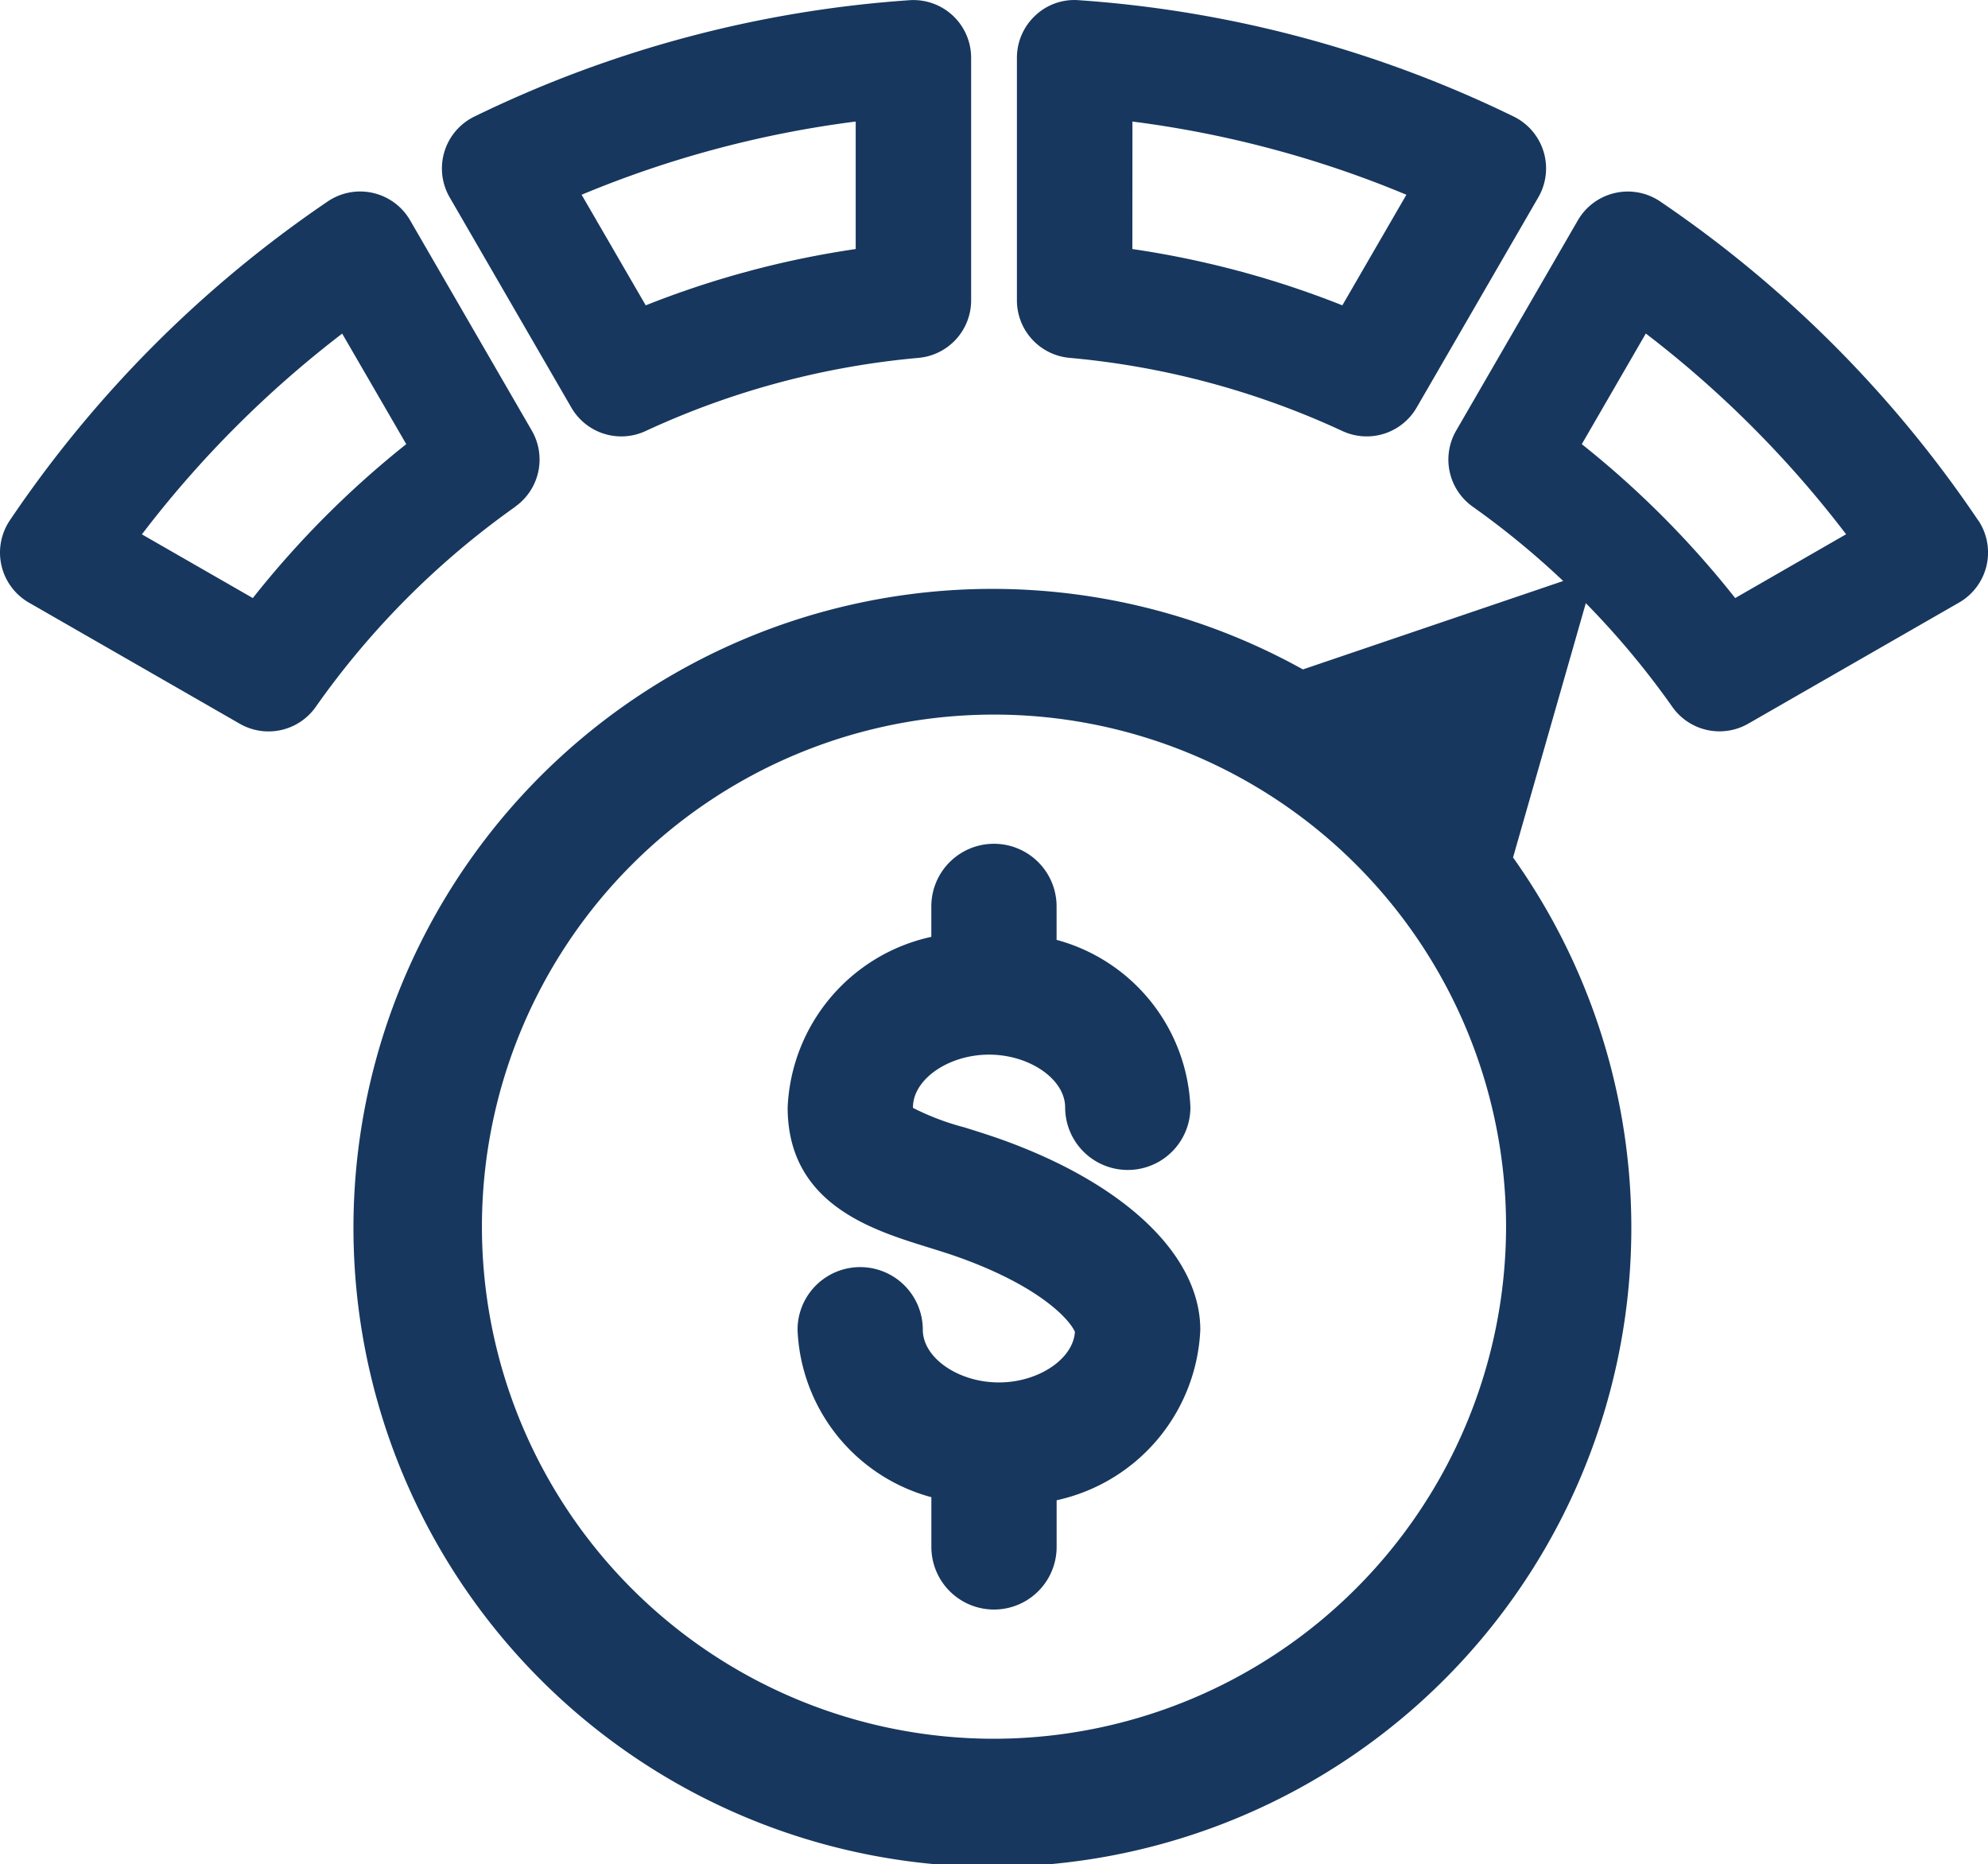 <svg xmlns="http://www.w3.org/2000/svg" width="83.19" height="78" viewBox="0 0 83.19 78">
  <g id="Visualize_financial_performance" data-name="Visualize financial performance" transform="translate(-243 16909)">
    <path id="Trazado_89025" data-name="Trazado 89025" d="M53.367,59.67c-.695-.263-1.377-.476-1.98-.663a10.676,10.676,0,0,1-2.131-.81v-.022c0-1.175,1.487-2.206,3.184-2.206S55.624,57,55.624,58.174a2.621,2.621,0,0,0,5.242,0,7.576,7.576,0,0,0-5.6-7.007v-1.4a2.621,2.621,0,1,0-5.242,0V51.04a7.646,7.646,0,0,0-6.012,7.134c0,4.028,3.5,5.117,5.814,5.838.559.173,1.136.353,1.684.561,3.227,1.219,4.343,2.556,4.523,3-.074,1.135-1.529,2.113-3.181,2.113-1.7,0-3.184-1.03-3.184-2.205a2.621,2.621,0,1,0-5.242,0,7.576,7.576,0,0,0,5.6,7.007v2.08a2.621,2.621,0,1,0,5.242,0V74.616a7.645,7.645,0,0,0,6.012-7.132c0-3.02-2.959-5.942-7.914-7.814" transform="translate(231.948 -16920.838)" fill="#17375e"/>
    <path id="Trazado_89026" data-name="Trazado 89026" d="M21.56,23.889a2.417,2.417,0,0,0,.694-3.182l-5.092-8.8a2.417,2.417,0,0,0-3.45-.788A49.658,49.658,0,0,0,.414,24.459a2.416,2.416,0,0,0,.8,3.448l8.816,5.064a2.414,2.414,0,0,0,3.18-.7,34.773,34.773,0,0,1,8.352-8.378M10.578,27.713l-4.64-2.665a44.733,44.733,0,0,1,8.381-8.4L17,21.273a39.687,39.687,0,0,0-6.42,6.44" transform="translate(243 -16911.688)" fill="#17375e"/>
    <path id="Trazado_89027" data-name="Trazado 89027" d="M30.109,17.054a2.414,2.414,0,0,0,3.109.982,34.4,34.4,0,0,1,11.421-3.061,2.416,2.416,0,0,0,2.2-2.407V2.419A2.415,2.415,0,0,0,44.251.009a49.221,49.221,0,0,0-18.2,4.869,2.416,2.416,0,0,0-1.032,3.382Zm11.9-11.968v5.335a39.132,39.132,0,0,0-8.787,2.356L30.539,8.149A44.341,44.341,0,0,1,42.005,5.086" transform="translate(236.799 -16909)" fill="#17375e"/>
    <path id="Trazado_89028" data-name="Trazado 89028" d="M87.78,24.459a49.658,49.658,0,0,0-13.3-13.338,2.417,2.417,0,0,0-3.45.788l-5.092,8.8a2.416,2.416,0,0,0,.695,3.182A34.835,34.835,0,0,1,70.418,27L59.526,30.7a26.737,26.737,0,1,0,8.793,7.869l3.045-10.642a34.861,34.861,0,0,1,3.621,4.341,2.416,2.416,0,0,0,3.18.7l8.817-5.065a2.416,2.416,0,0,0,.8-3.448M46.6,75.446A21.428,21.428,0,1,1,68.027,54.017,21.453,21.453,0,0,1,46.6,75.446M77.615,27.714a39.589,39.589,0,0,0-6.419-6.44l2.679-4.63a44.752,44.752,0,0,1,8.381,8.4Z" transform="translate(237.996 -16911.688)" fill="#17375e"/>
    <path id="Trazado_89029" data-name="Trazado 89029" d="M59.02,14.974a34.426,34.426,0,0,1,11.421,3.062,2.415,2.415,0,0,0,3.109-.983l5.09-8.795a2.416,2.416,0,0,0-1.032-3.382A49.221,49.221,0,0,0,59.408.008a2.376,2.376,0,0,0-1.818.643,2.417,2.417,0,0,0-.768,1.767V12.567a2.416,2.416,0,0,0,2.2,2.407m2.634-9.888A44.341,44.341,0,0,1,73.12,8.149l-2.68,4.628a39.137,39.137,0,0,0-8.787-2.356Z" transform="translate(228.732 -16909)" fill="#17375e"/>
  </g>
</svg>

